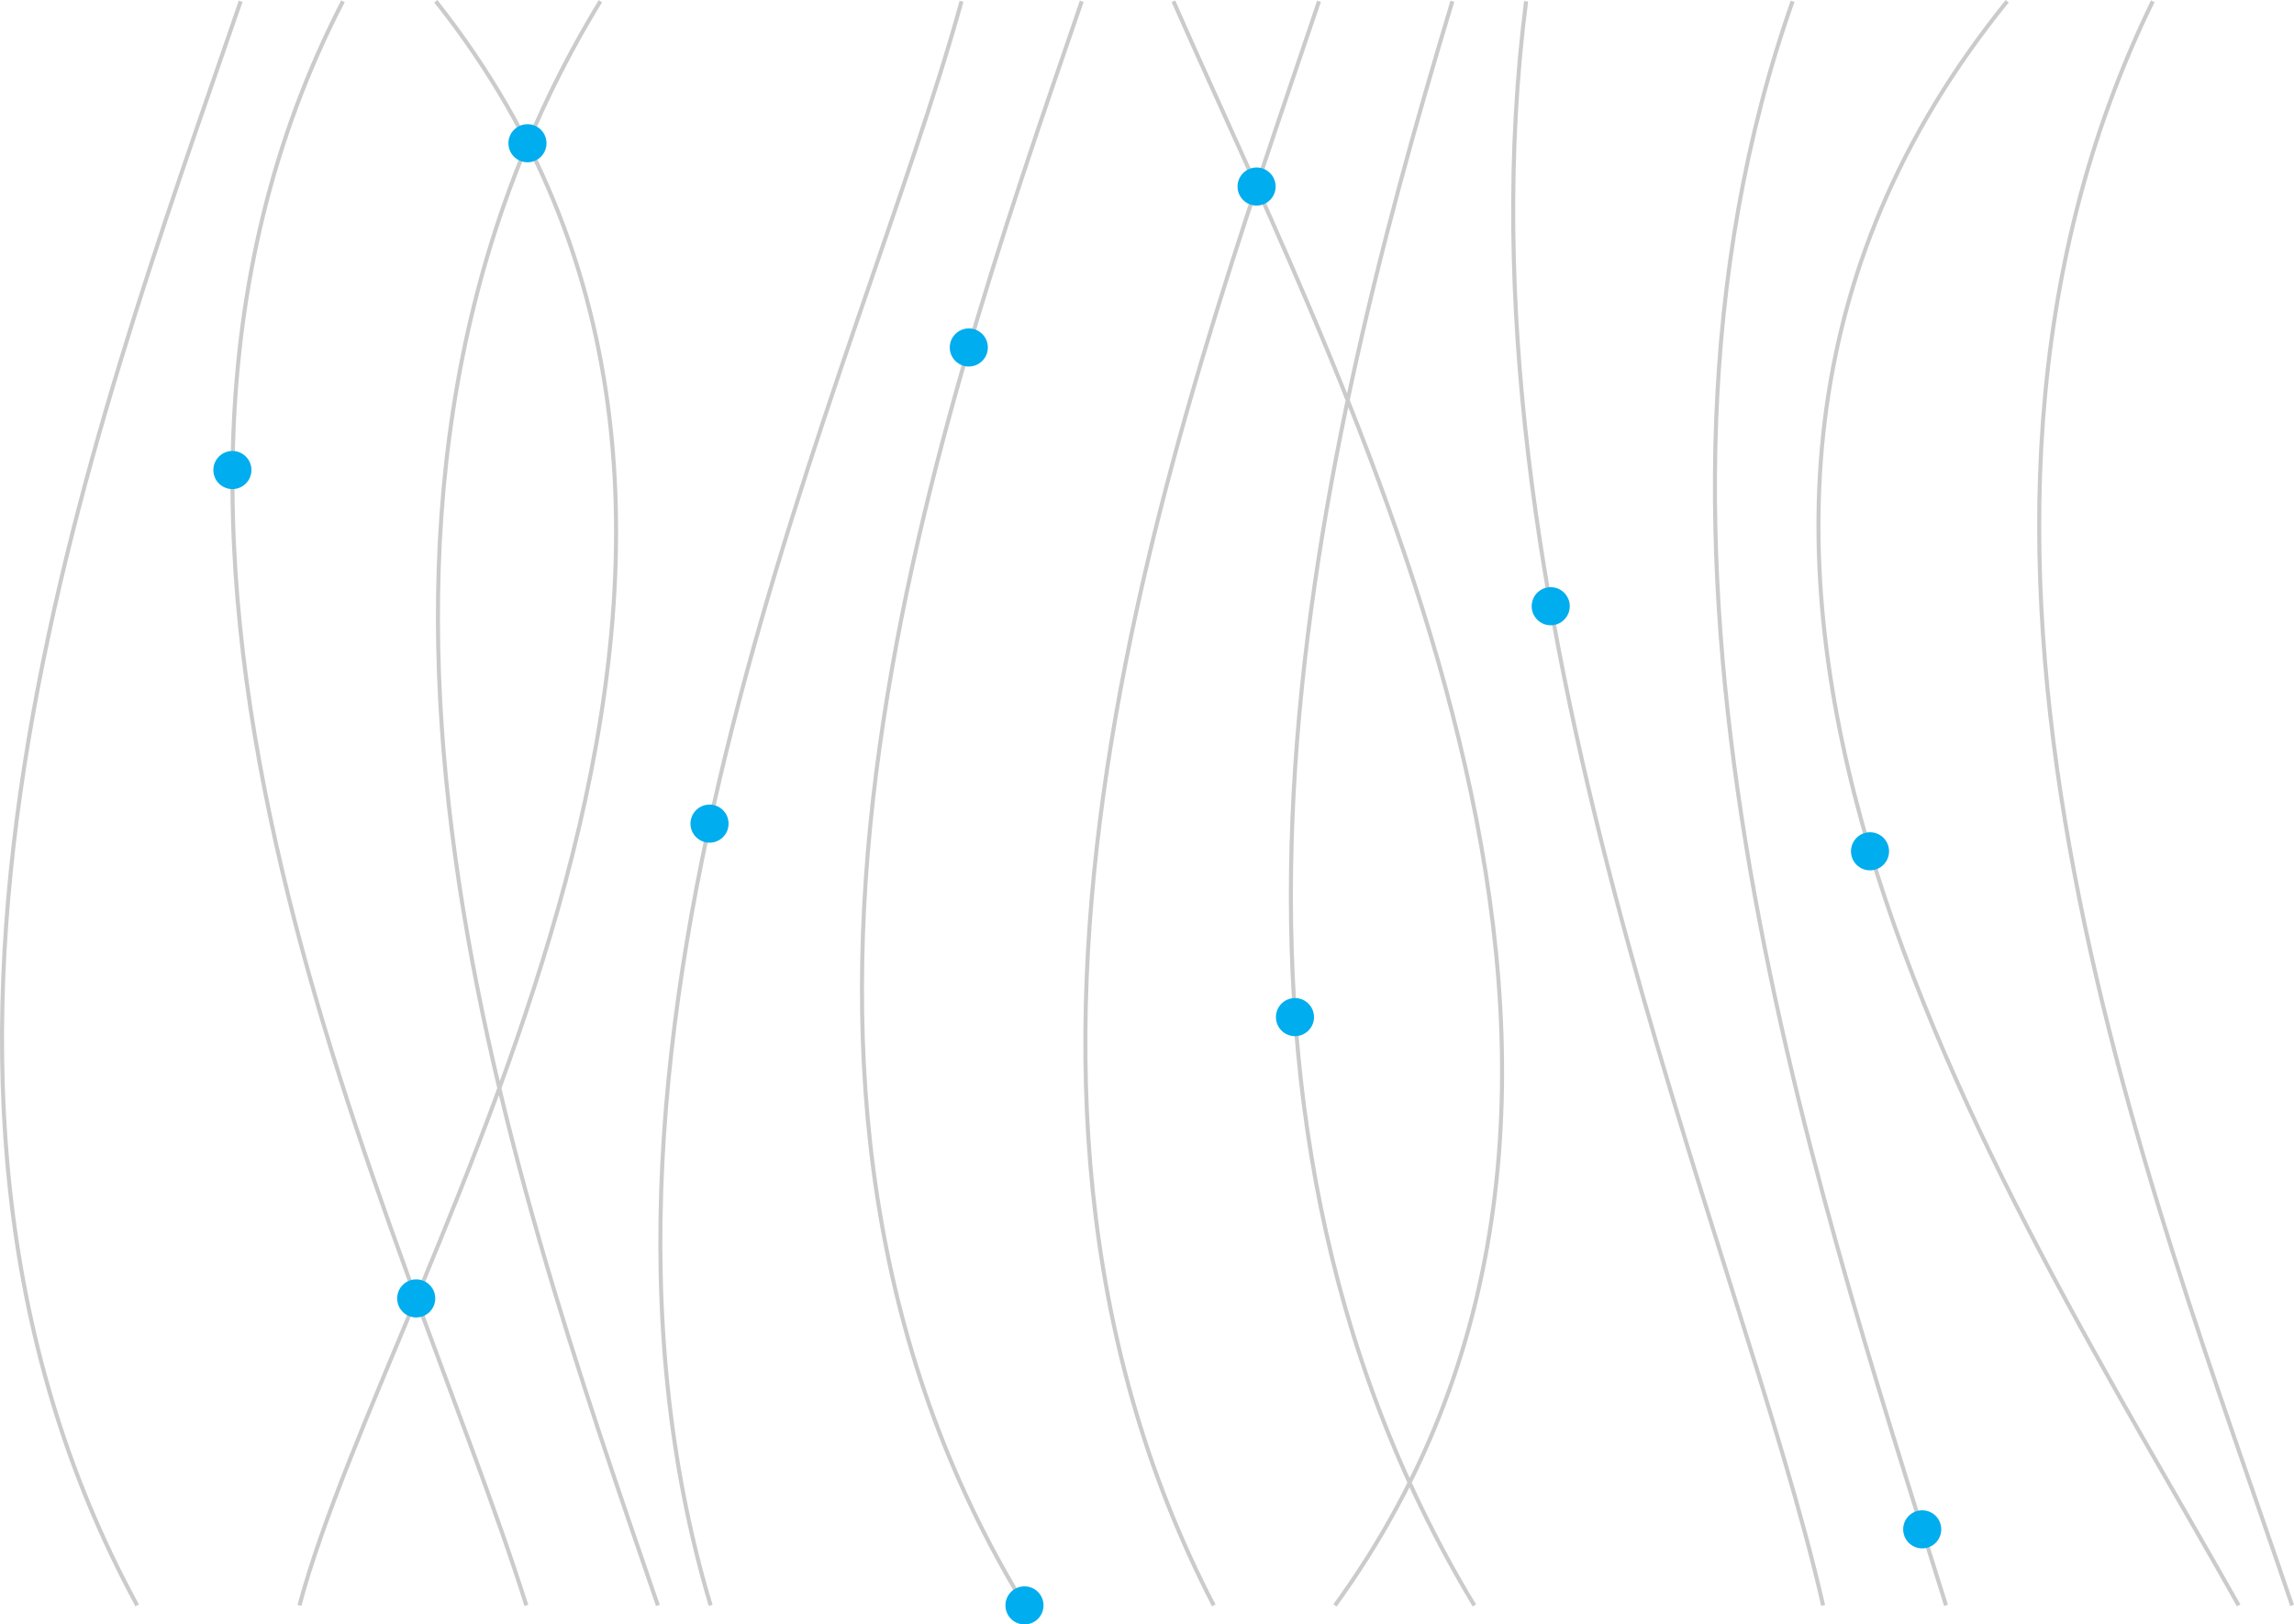 <?xml version="1.0" encoding="UTF-8"?>
<svg id="Layer_2" data-name="Layer 2" xmlns="http://www.w3.org/2000/svg" viewBox="0 0 2220.1 1572.25">
  <defs>
    <style>
      .cls-1 {
        fill: #00adee;
        fill-rule: evenodd;
      }

      .cls-2 {
        fill: none;
        stroke: #cbcbcb;
        stroke-miterlimit: 22.93;
        stroke-width: 3.91px;
      }
    </style>
  </defs>
  <g id="Layer_1-2" data-name="Layer 1">
    <g>
      <path class="cls-2" d="m581.02,1.23c-308.76,506.06-92.67,1120.61,55.67,1552.59m51.07,0C520.13,993.01,831.31,362.35,930.55,1.23m61.13,1552.59C682.62,1047.86,898.49,433.32,1046.92,1.23m-625.15,0c422.38,532.87-43.66,1221.25-131.95,1552.59m884.84,0C907.01,1037.48,1133.88,423.97,1276.52,1.23m150.35,1552.59c-297.64-493.22-161.56-1087.79-21.29-1552.59m71.37,0c-74.85,583.11,207.5,1200.96,287.44,1552.59M1734.87,1.23c-186.14,528.37,15.8,1127.88,148.48,1552.59m-591.34,0c365.12-503.68,22.59-1146.03-156.38-1552.59m806.91,0c-424.69,524.18-6.44,1142.51,224,1552.59M2083.43,1.23c-255.6,524.18-3.88,1142.51,134.82,1552.59m-2085.48,0C-147.66,1038.1,88.43,421.73,232.91,1.23m98.99,0c-278.37,538.74,61.58,1183.86,177.49,1552.59"/>
      <path class="cls-1" d="m937.6,317.87c10.18,0,18.43,8.25,18.43,18.43s-8.25,18.43-18.43,18.43-18.43-8.25-18.43-18.43,8.25-18.43,18.43-18.43"/>
      <path class="cls-1" d="m686.68,778.76c10.18,0,18.43,8.25,18.43,18.43s-8.25,18.43-18.43,18.43-18.43-8.25-18.43-18.43,8.25-18.43,18.43-18.43"/>
      <path class="cls-1" d="m224.91,436.51c10.18,0,18.43,8.25,18.43,18.43s-8.25,18.43-18.43,18.43-18.43-8.25-18.43-18.43,8.25-18.43,18.43-18.43"/>
      <path class="cls-1" d="m991.48,1535.39c10.18,0,18.43,8.25,18.43,18.43s-8.25,18.43-18.43,18.43-18.43-8.25-18.43-18.43,8.25-18.43,18.43-18.43"/>
      <path class="cls-1" d="m510.48,120.21c10.18,0,18.43,8.25,18.43,18.43s-8.25,18.43-18.43,18.43-18.43-8.25-18.43-18.43,8.25-18.43,18.43-18.43"/>
      <path class="cls-1" d="m402.8,1238.27c10.18,0,18.43,8.25,18.43,18.43s-8.25,18.43-18.43,18.43-18.43-8.25-18.43-18.43,8.25-18.43,18.43-18.43"/>
      <path class="cls-1" d="m1216.11,162.11c10.18,0,18.43,8.25,18.43,18.43s-8.25,18.43-18.43,18.43-18.43-8.25-18.43-18.43,8.25-18.43,18.43-18.43"/>
      <path class="cls-1" d="m1253.25,966c10.18,0,18.43,8.25,18.43,18.43s-8.25,18.43-18.43,18.43-18.43-8.25-18.43-18.43,8.25-18.43,18.43-18.43"/>
      <path class="cls-1" d="m1500.76,568.32c10.18,0,18.43,8.25,18.43,18.43s-8.25,18.43-18.43,18.43-18.43-8.25-18.43-18.43,8.25-18.43,18.43-18.43"/>
      <path class="cls-1" d="m1809.77,805.52c10.18,0,18.43,8.25,18.43,18.43s-8.25,18.43-18.43,18.43-18.43-8.25-18.43-18.43,8.25-18.43,18.43-18.43"/>
      <path class="cls-1" d="m1860.29,1461.79c10.18,0,18.43,8.25,18.43,18.43s-8.25,18.43-18.43,18.43-18.43-8.25-18.43-18.43,8.25-18.43,18.43-18.43"/>
    </g>
  </g>
</svg>